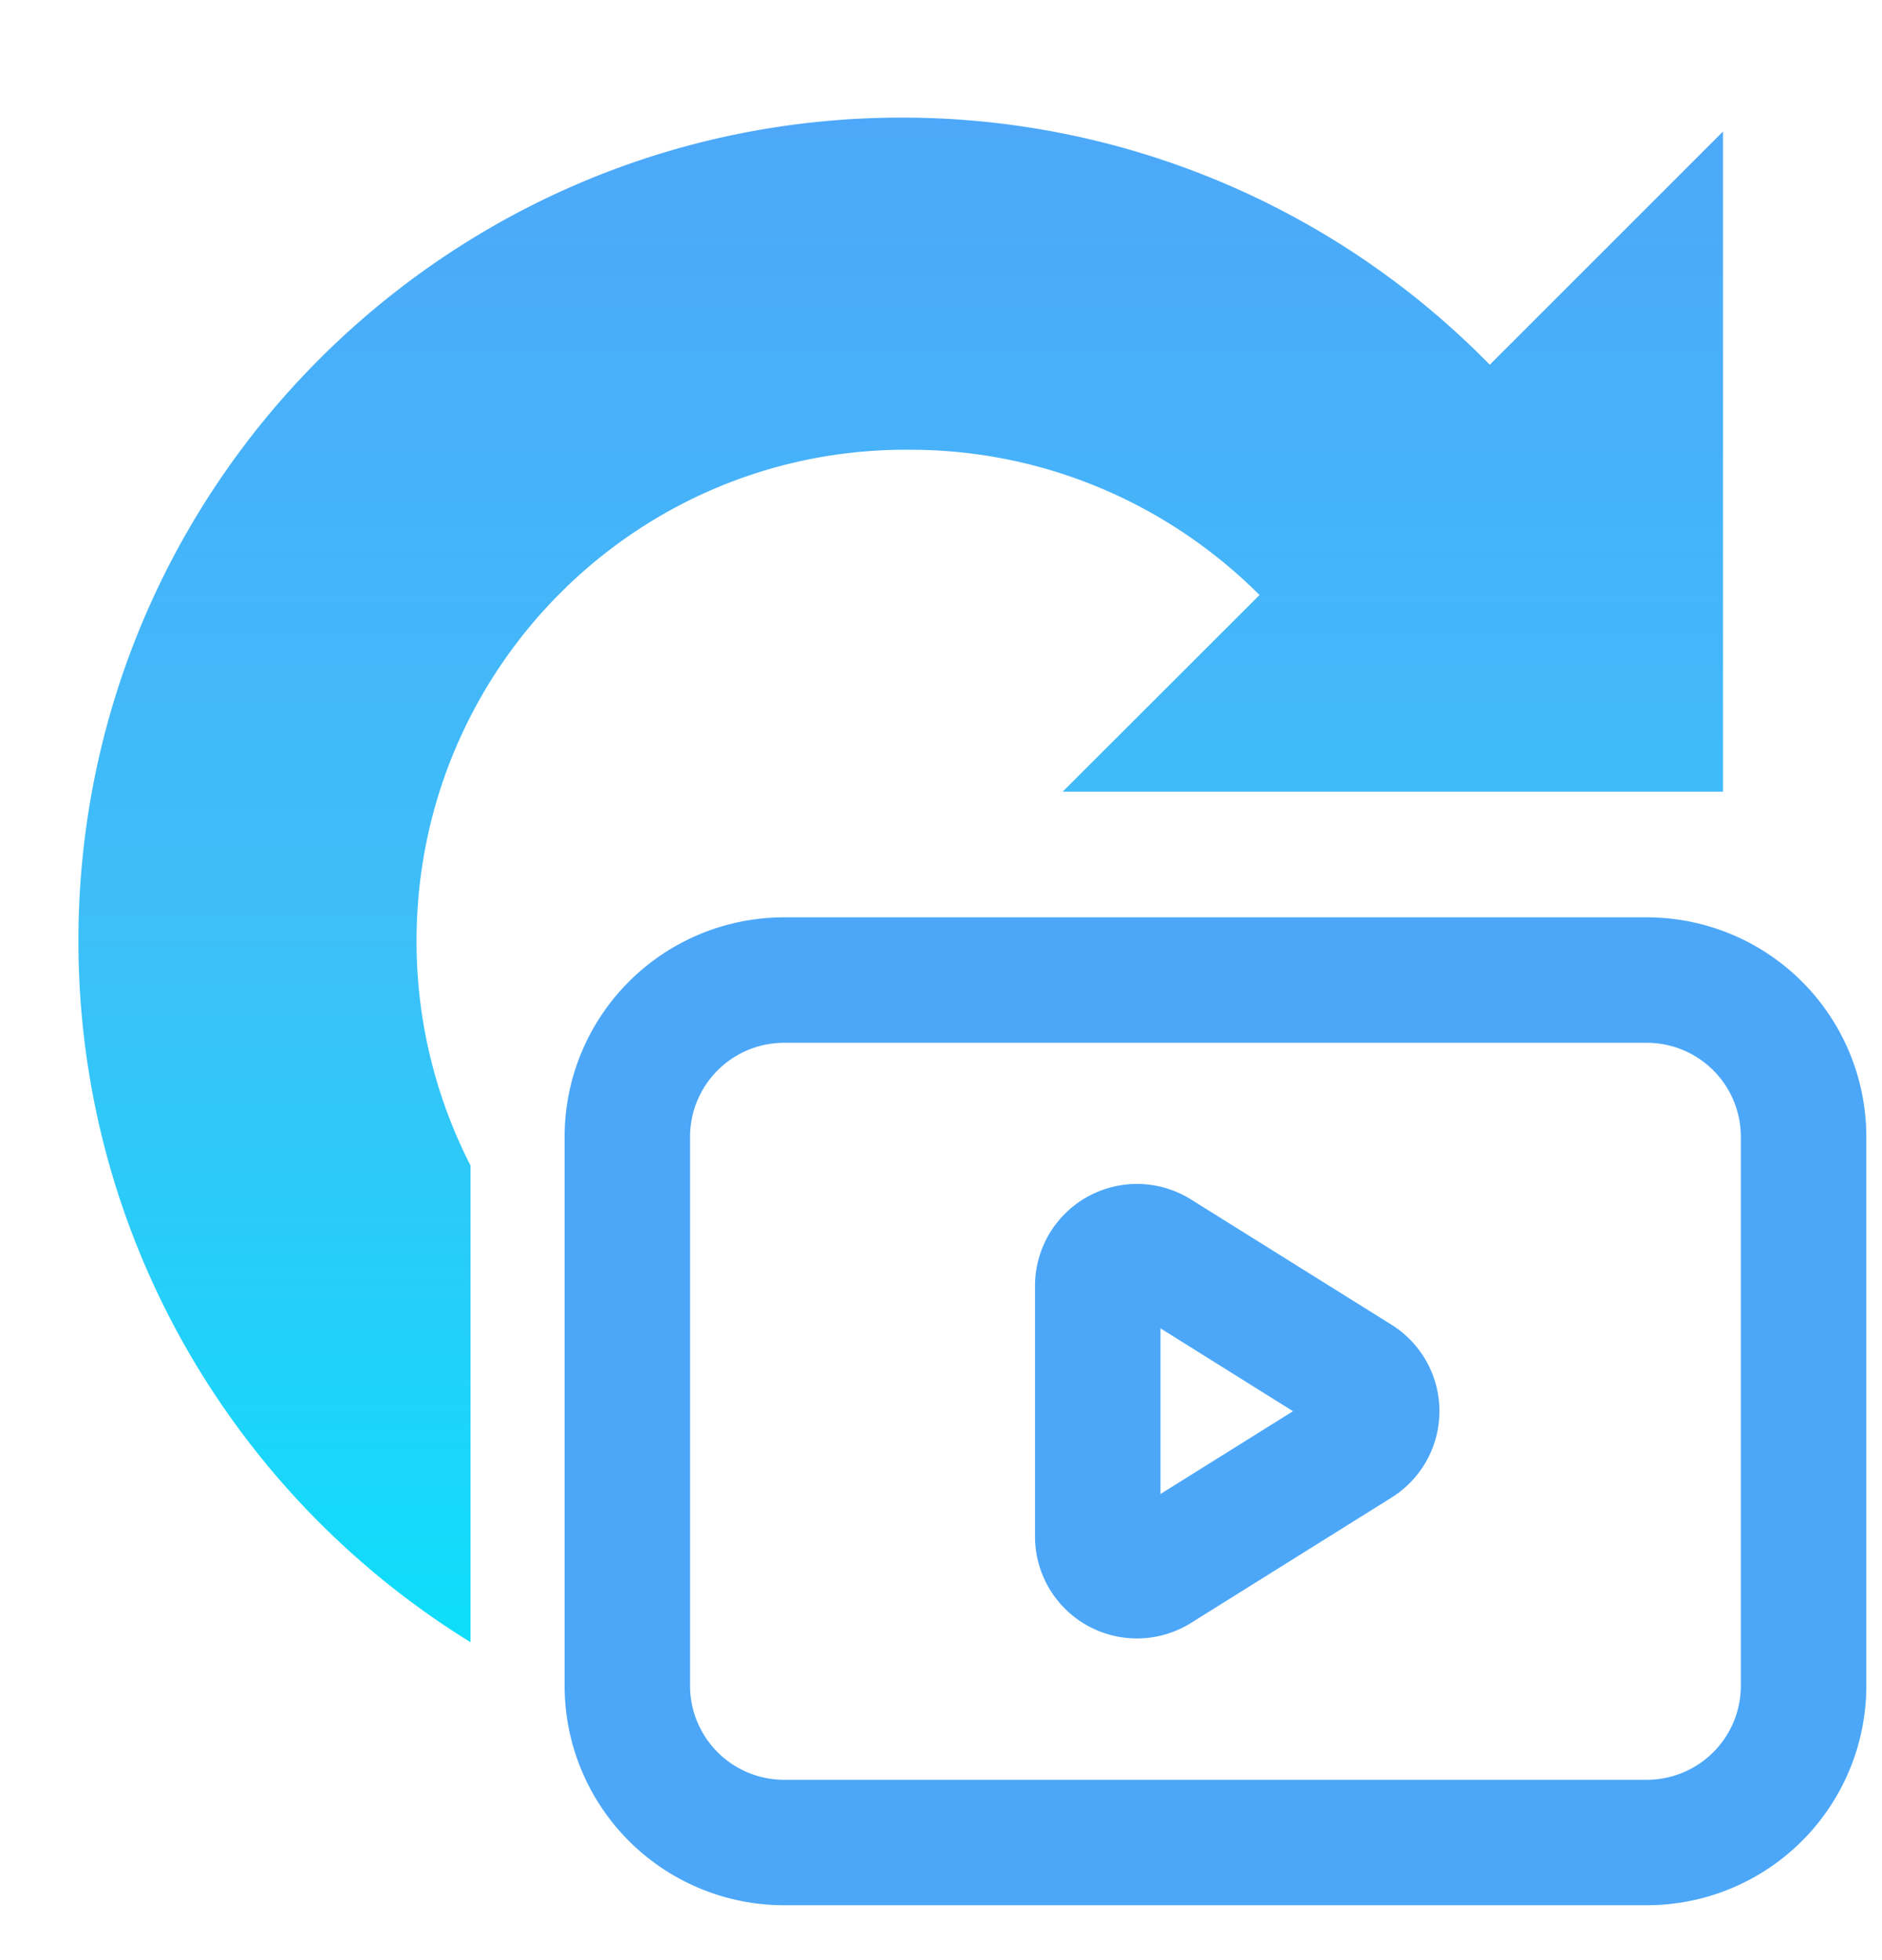 <svg xmlns="http://www.w3.org/2000/svg" width="24" height="25" fill="none" viewBox="0 0 24 25"><path fill="url(#a)" d="m21.973 1.677-2.975 2.975A10.482 10.482 0 0 0 11.5 1.5C5.717 1.5 1 6.192 1 12c0 3.773 1.998 7.093 5 8.945v-6.08A6.265 6.265 0 0 1 5.312 12c0-3.475 2.815-6.29 6.29-6.264 1.74 0 3.316.71 4.46 1.853l-2.51 2.508h8.42v-8.42Z"/><path fill="#4CA7F8" fill-rule="evenodd" d="M15.188 15.298a1.3 1.3 0 0 0-1.989 1.103v3.195a1.3 1.3 0 0 0 1.99 1.103l2.556-1.598a1.3 1.3 0 0 0 0-2.205l-2.557-1.598Zm-.389 3.757v-2.113l1.69 1.057-1.69 1.056Z" clip-rule="evenodd"/><path fill="#4CA7F8" fill-rule="evenodd" d="M10 11.7a2.8 2.8 0 0 0-2.8 2.8v7a2.8 2.8 0 0 0 2.8 2.8h11a2.8 2.8 0 0 0 2.8-2.8v-7a2.8 2.8 0 0 0-2.8-2.8H10Zm-1.2 2.8a1.2 1.2 0 0 1 1.2-1.2h11a1.2 1.2 0 0 1 1.2 1.2v7a1.2 1.2 0 0 1-1.2 1.2H10a1.2 1.2 0 0 1-1.2-1.2v-7Z" clip-rule="evenodd"/><defs><linearGradient id="a" x1="11.488" x2="11.488" y1="1.5" y2="20.945" gradientUnits="userSpaceOnUse"><stop stop-color="#4DA8F9"/><stop offset=".536" stop-color="#3DBFF9"/><stop offset="1" stop-color="#0DDEFA"/></linearGradient></defs></svg>